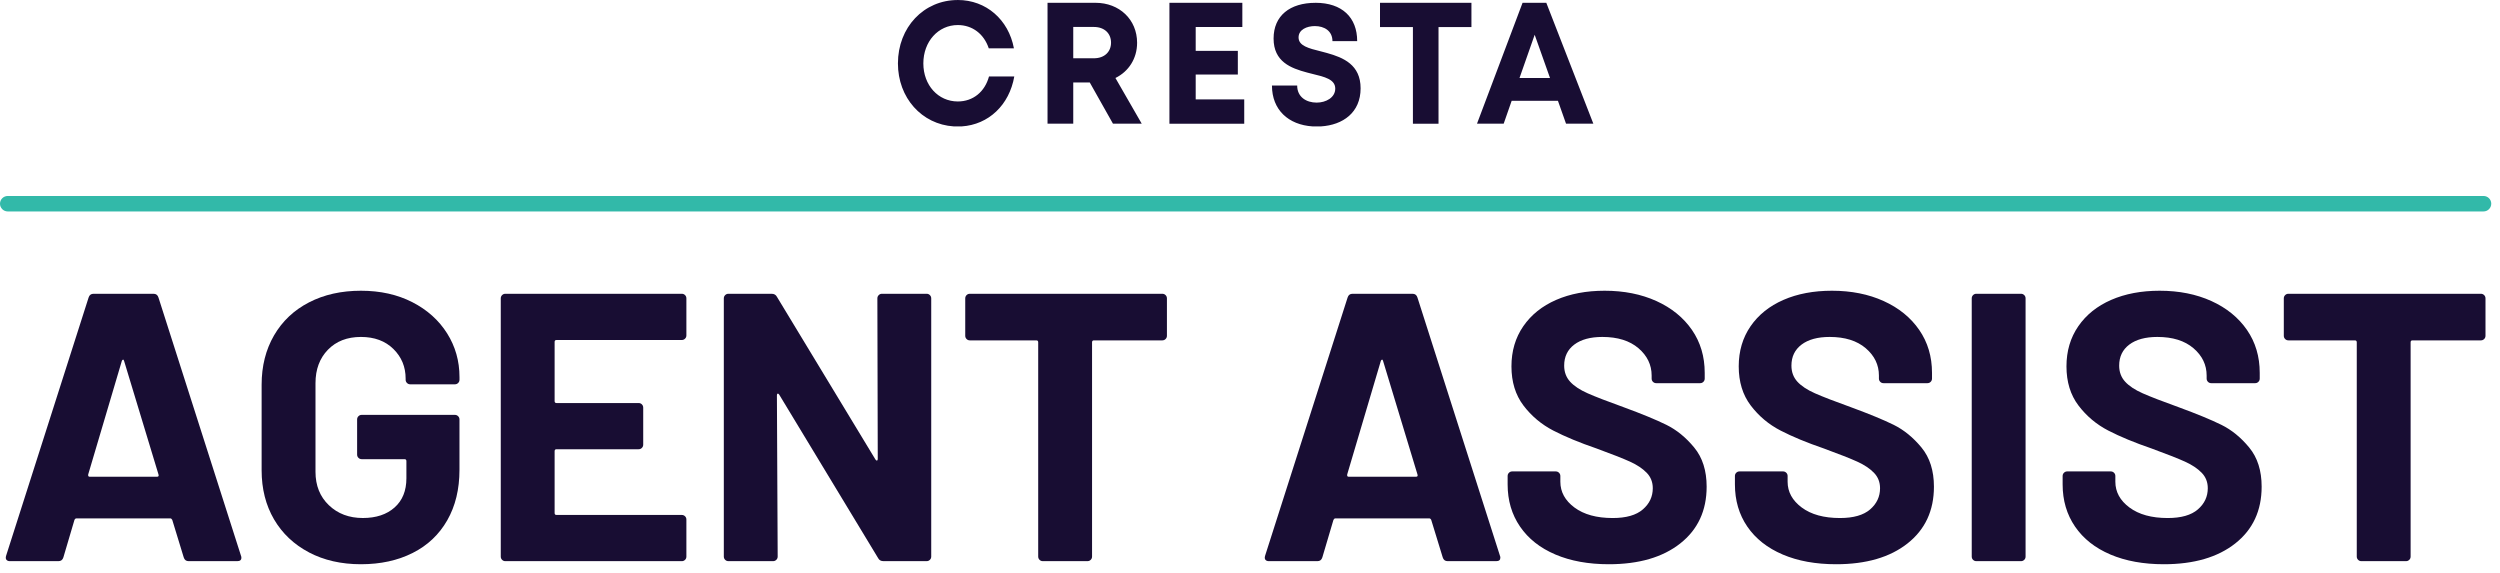 <svg width="157" height="36" viewBox="0 0 157 36" fill="none" xmlns="http://www.w3.org/2000/svg">
<path d="M11.537 35.001L10.818 32.65C10.784 32.586 10.745 32.555 10.697 32.555H4.796C4.748 32.555 4.708 32.587 4.676 32.65L3.981 35.001C3.933 35.161 3.828 35.241 3.669 35.241H0.622C0.526 35.241 0.454 35.213 0.406 35.157C0.358 35.101 0.35 35.017 0.382 34.905L5.563 18.689C5.611 18.529 5.715 18.449 5.875 18.449H9.641C9.802 18.449 9.905 18.529 9.953 18.689L15.135 34.905C15.15 34.938 15.159 34.977 15.159 35.025C15.159 35.17 15.07 35.241 14.894 35.241H11.848C11.688 35.241 11.585 35.161 11.537 35.001ZM5.635 29.94H9.857C9.953 29.94 9.985 29.892 9.953 29.795L7.794 22.671C7.778 22.607 7.754 22.578 7.722 22.587C7.69 22.595 7.667 22.623 7.65 22.671L5.539 29.795C5.524 29.891 5.555 29.94 5.635 29.94Z" fill="#180D33"/>
<path d="M19.405 34.69C18.461 34.194 17.729 33.502 17.209 32.615C16.69 31.727 16.43 30.7 16.43 29.532V24.158C16.43 22.992 16.69 21.96 17.209 21.064C17.729 20.169 18.461 19.477 19.405 18.99C20.349 18.502 21.436 18.258 22.667 18.258C23.883 18.258 24.958 18.498 25.894 18.977C26.829 19.457 27.557 20.109 28.077 20.933C28.596 21.757 28.856 22.672 28.856 23.679V23.847C28.856 23.927 28.828 23.996 28.772 24.051C28.716 24.107 28.648 24.135 28.568 24.135H25.762C25.682 24.135 25.614 24.107 25.559 24.051C25.502 23.995 25.474 23.927 25.474 23.847V23.775C25.474 23.04 25.218 22.42 24.706 21.916C24.195 21.413 23.515 21.16 22.667 21.16C21.804 21.16 21.113 21.429 20.593 21.964C20.073 22.5 19.813 23.199 19.813 24.063V29.628C19.813 30.492 20.093 31.192 20.653 31.727C21.212 32.263 21.924 32.531 22.788 32.531C23.618 32.531 24.283 32.31 24.778 31.871C25.273 31.431 25.522 30.819 25.522 30.036V28.956C25.522 28.876 25.482 28.836 25.402 28.836H22.715C22.634 28.836 22.566 28.808 22.511 28.752C22.454 28.696 22.427 28.629 22.427 28.548V26.341C22.427 26.262 22.454 26.194 22.511 26.138C22.567 26.082 22.634 26.054 22.715 26.054H28.567C28.647 26.054 28.715 26.082 28.771 26.138C28.827 26.195 28.855 26.262 28.855 26.341V29.508C28.855 30.724 28.599 31.779 28.087 32.675C27.575 33.571 26.852 34.255 25.916 34.725C24.98 35.198 23.897 35.434 22.665 35.434C21.433 35.434 20.347 35.186 19.403 34.691L19.405 34.69Z" fill="#180D33"/>
<path d="M43.022 21.267C42.965 21.324 42.898 21.352 42.818 21.352H34.95C34.87 21.352 34.83 21.392 34.83 21.472V25.19C34.83 25.27 34.87 25.311 34.95 25.311H40.107C40.187 25.311 40.255 25.338 40.31 25.394C40.366 25.451 40.394 25.518 40.394 25.598V27.925C40.394 28.005 40.366 28.073 40.31 28.128C40.255 28.185 40.187 28.212 40.107 28.212H34.95C34.87 28.212 34.83 28.253 34.83 28.333V32.219C34.83 32.299 34.87 32.339 34.95 32.339H42.818C42.898 32.339 42.965 32.367 43.022 32.423C43.078 32.479 43.105 32.547 43.105 32.626V34.953C43.105 35.034 43.078 35.102 43.022 35.157C42.965 35.213 42.898 35.241 42.818 35.241H31.736C31.655 35.241 31.587 35.213 31.532 35.157C31.476 35.101 31.448 35.034 31.448 34.953V18.736C31.448 18.657 31.476 18.589 31.532 18.533C31.588 18.477 31.655 18.449 31.736 18.449H42.818C42.898 18.449 42.965 18.477 43.022 18.533C43.078 18.589 43.105 18.657 43.105 18.736V21.063C43.105 21.144 43.078 21.212 43.022 21.267V21.267Z" fill="#180D33"/>
<path d="M55.184 18.533C55.24 18.477 55.306 18.449 55.388 18.449H58.194C58.273 18.449 58.342 18.477 58.397 18.533C58.453 18.589 58.481 18.657 58.481 18.736V34.953C58.481 35.033 58.453 35.101 58.397 35.156C58.341 35.213 58.273 35.24 58.194 35.24H55.482C55.323 35.24 55.211 35.176 55.146 35.049L48.934 24.782C48.901 24.733 48.869 24.713 48.838 24.721C48.805 24.73 48.79 24.765 48.79 24.829L48.838 34.952C48.838 35.032 48.81 35.1 48.754 35.156C48.697 35.212 48.631 35.24 48.551 35.24H45.743C45.664 35.24 45.595 35.212 45.54 35.156C45.484 35.1 45.456 35.032 45.456 34.952V18.736C45.456 18.657 45.484 18.589 45.54 18.533C45.596 18.477 45.664 18.449 45.743 18.449H48.455C48.614 18.449 48.726 18.513 48.791 18.64L54.98 28.86C55.012 28.907 55.044 28.928 55.075 28.921C55.108 28.912 55.123 28.876 55.123 28.812L55.099 18.737C55.099 18.657 55.127 18.589 55.184 18.534V18.533Z" fill="#180D33"/>
<path d="M73.199 18.533C73.255 18.589 73.283 18.657 73.283 18.736V21.087C73.283 21.168 73.255 21.236 73.199 21.291C73.142 21.347 73.075 21.375 72.996 21.375H68.701C68.621 21.375 68.581 21.415 68.581 21.495V34.953C68.581 35.033 68.553 35.101 68.497 35.156C68.44 35.213 68.374 35.24 68.294 35.24H65.486C65.407 35.24 65.338 35.213 65.283 35.156C65.227 35.1 65.199 35.033 65.199 34.953V21.495C65.199 21.415 65.159 21.375 65.079 21.375H60.905C60.825 21.375 60.756 21.347 60.701 21.291C60.645 21.235 60.617 21.168 60.617 21.087V18.736C60.617 18.657 60.645 18.589 60.701 18.533C60.757 18.477 60.825 18.449 60.905 18.449H72.995C73.075 18.449 73.142 18.477 73.198 18.533H73.199Z" fill="#180D33"/>
<path d="M90.602 35.001L89.881 32.65C89.849 32.586 89.809 32.555 89.762 32.555H83.859C83.811 32.555 83.772 32.587 83.74 32.65L83.044 35.001C82.996 35.161 82.892 35.241 82.733 35.241H79.686C79.59 35.241 79.519 35.213 79.471 35.157C79.423 35.101 79.414 35.017 79.447 34.905L84.628 18.689C84.675 18.529 84.779 18.449 84.94 18.449H88.706C88.865 18.449 88.969 18.529 89.017 18.689L94.198 34.905C94.215 34.938 94.222 34.977 94.222 35.025C94.222 35.17 94.135 35.241 93.959 35.241H90.913C90.753 35.241 90.65 35.161 90.602 35.001ZM84.699 29.94H88.922C89.017 29.94 89.049 29.892 89.017 29.795L86.858 22.671C86.843 22.607 86.819 22.578 86.787 22.587C86.754 22.595 86.73 22.623 86.715 22.671L84.604 29.795C84.588 29.891 84.619 29.94 84.699 29.94Z" fill="#180D33"/>
<path d="M97.677 34.822C96.718 34.414 95.978 33.83 95.459 33.07C94.938 32.31 94.679 31.427 94.679 30.42V29.892C94.679 29.812 94.707 29.744 94.764 29.689C94.82 29.633 94.886 29.605 94.968 29.605H97.701C97.781 29.605 97.85 29.633 97.905 29.689C97.96 29.744 97.99 29.812 97.99 29.892V30.252C97.99 30.892 98.285 31.432 98.876 31.872C99.469 32.311 100.268 32.532 101.276 32.532C102.123 32.532 102.755 32.352 103.17 31.991C103.587 31.632 103.795 31.188 103.795 30.66C103.795 30.276 103.667 29.952 103.411 29.689C103.155 29.425 102.806 29.193 102.368 28.993C101.927 28.793 101.228 28.518 100.268 28.166C99.197 27.799 98.289 27.423 97.546 27.039C96.803 26.654 96.179 26.131 95.674 25.467C95.172 24.804 94.919 23.984 94.919 23.008C94.919 22.049 95.166 21.209 95.662 20.489C96.158 19.77 96.845 19.218 97.725 18.834C98.606 18.45 99.621 18.258 100.772 18.258C101.988 18.258 103.07 18.474 104.023 18.906C104.974 19.338 105.717 19.942 106.254 20.717C106.789 21.493 107.056 22.392 107.056 23.415V23.775C107.056 23.855 107.028 23.924 106.973 23.979C106.917 24.036 106.849 24.063 106.769 24.063H104.01C103.93 24.063 103.863 24.036 103.806 23.979C103.75 23.923 103.723 23.855 103.723 23.775V23.584C103.723 22.912 103.446 22.34 102.896 21.868C102.344 21.397 101.588 21.16 100.628 21.16C99.877 21.16 99.289 21.321 98.865 21.64C98.441 21.96 98.23 22.4 98.23 22.959C98.23 23.36 98.354 23.695 98.602 23.968C98.849 24.24 99.217 24.483 99.705 24.699C100.192 24.915 100.948 25.207 101.971 25.575C103.107 25.992 103.999 26.359 104.646 26.678C105.294 26.998 105.878 27.474 106.397 28.106C106.918 28.738 107.177 29.557 107.177 30.564C107.177 32.068 106.625 33.255 105.522 34.127C104.418 34.998 102.922 35.434 101.035 35.434C99.756 35.434 98.637 35.231 97.677 34.823L97.677 34.822Z" fill="#180D33"/>
<path d="M111.951 34.822C110.992 34.414 110.252 33.83 109.731 33.07C109.212 32.31 108.953 31.427 108.953 30.42V29.892C108.953 29.812 108.981 29.744 109.036 29.689C109.092 29.634 109.16 29.605 109.24 29.605H111.975C112.055 29.605 112.122 29.633 112.179 29.689C112.235 29.744 112.262 29.812 112.262 29.892V30.252C112.262 30.892 112.559 31.432 113.15 31.872C113.741 32.311 114.541 32.532 115.548 32.532C116.397 32.532 117.027 32.352 117.444 31.991C117.859 31.632 118.067 31.188 118.067 30.66C118.067 30.276 117.939 29.952 117.683 29.689C117.427 29.425 117.079 29.193 116.64 28.993C116.2 28.793 115.5 28.518 114.542 28.166C113.47 27.799 112.563 27.423 111.82 27.039C111.075 26.654 110.452 26.131 109.948 25.467C109.443 24.803 109.192 23.984 109.192 23.008C109.192 22.049 109.44 21.209 109.935 20.489C110.431 19.77 111.119 19.218 111.999 18.834C112.878 18.45 113.894 18.258 115.046 18.258C116.26 18.258 117.344 18.474 118.295 18.906C119.248 19.338 119.991 19.942 120.526 20.717C121.062 21.493 121.33 22.392 121.33 23.415V23.775C121.33 23.855 121.302 23.924 121.246 23.979C121.189 24.036 121.123 24.063 121.043 24.063H118.283C118.204 24.063 118.135 24.036 118.08 23.979C118.024 23.923 117.996 23.855 117.996 23.775V23.584C117.996 22.912 117.72 22.34 117.168 21.868C116.616 21.397 115.861 21.16 114.902 21.16C114.15 21.16 113.562 21.321 113.138 21.64C112.715 21.96 112.502 22.4 112.502 22.959C112.502 23.36 112.626 23.695 112.874 23.968C113.123 24.24 113.49 24.483 113.979 24.699C114.466 24.915 115.221 25.207 116.245 25.575C117.38 25.992 118.271 26.359 118.92 26.678C119.567 26.998 120.15 27.474 120.671 28.106C121.19 28.738 121.451 29.557 121.451 30.564C121.451 32.068 120.898 33.255 119.794 34.127C118.691 34.998 117.196 35.434 115.309 35.434C114.028 35.434 112.909 35.231 111.951 34.823L111.951 34.822Z" fill="#180D33"/>
<path d="M123.908 35.157C123.853 35.101 123.825 35.034 123.825 34.953V18.736C123.825 18.657 123.853 18.589 123.908 18.533C123.964 18.477 124.032 18.449 124.112 18.449H126.919C126.999 18.449 127.066 18.477 127.123 18.533C127.179 18.589 127.206 18.657 127.206 18.736V34.953C127.206 35.033 127.179 35.101 127.123 35.156C127.066 35.213 126.999 35.24 126.919 35.24H124.112C124.032 35.24 123.963 35.213 123.908 35.156V35.157Z" fill="#180D33"/>
<path d="M132.532 34.822C131.572 34.414 130.833 33.83 130.313 33.07C129.793 32.31 129.533 31.427 129.533 30.42V29.892C129.533 29.812 129.561 29.744 129.618 29.689C129.674 29.633 129.741 29.605 129.822 29.605H132.556C132.636 29.605 132.704 29.633 132.76 29.689C132.815 29.744 132.844 29.812 132.844 29.892V30.252C132.844 30.892 133.139 31.432 133.731 31.872C134.323 32.311 135.122 32.532 136.13 32.532C136.978 32.532 137.609 32.352 138.025 31.991C138.442 31.632 138.649 31.188 138.649 30.66C138.649 30.276 138.521 29.952 138.265 29.689C138.009 29.425 137.661 29.193 137.222 28.993C136.781 28.793 136.082 28.518 135.123 28.166C134.052 27.799 133.143 27.423 132.4 27.039C131.657 26.654 131.033 26.131 130.529 25.467C130.026 24.804 129.774 23.984 129.774 23.008C129.774 22.049 130.021 21.209 130.517 20.489C131.012 19.77 131.7 19.218 132.58 18.834C133.46 18.45 134.476 18.258 135.627 18.258C136.842 18.258 137.925 18.474 138.877 18.906C139.828 19.338 140.571 19.942 141.108 20.717C141.644 21.493 141.911 22.392 141.911 23.415V23.775C141.911 23.855 141.883 23.924 141.827 23.979C141.771 24.036 141.703 24.063 141.624 24.063H138.864C138.785 24.063 138.717 24.036 138.661 23.979C138.605 23.923 138.577 23.855 138.577 23.775V23.584C138.577 22.912 138.301 22.34 137.75 21.868C137.198 21.397 136.442 21.16 135.483 21.16C134.732 21.16 134.143 21.321 133.72 21.64C133.296 21.96 133.084 22.4 133.084 22.959C133.084 23.36 133.208 23.695 133.457 23.968C133.704 24.24 134.072 24.483 134.559 24.699C135.047 24.915 135.803 25.207 136.826 25.575C137.962 25.992 138.853 26.359 139.5 26.678C140.149 26.998 140.732 27.474 141.251 28.106C141.772 28.738 142.031 29.557 142.031 30.564C142.031 32.068 141.479 33.255 140.376 34.127C139.272 34.998 137.776 35.434 135.89 35.434C134.611 35.434 133.492 35.231 132.531 34.823L132.532 34.822Z" fill="#180D33"/>
<path d="M156.005 18.533C156.061 18.589 156.089 18.657 156.089 18.736V21.087C156.089 21.168 156.061 21.236 156.005 21.291C155.948 21.347 155.881 21.375 155.801 21.375H151.507C151.426 21.375 151.387 21.415 151.387 21.495V34.953C151.387 35.033 151.359 35.101 151.303 35.156C151.246 35.213 151.179 35.24 151.1 35.24H148.292C148.213 35.24 148.144 35.213 148.089 35.156C148.033 35.1 148.005 35.033 148.005 34.953V21.495C148.005 21.415 147.965 21.375 147.885 21.375H143.711C143.631 21.375 143.562 21.347 143.507 21.291C143.451 21.235 143.423 21.168 143.423 21.087V18.736C143.423 18.657 143.451 18.589 143.507 18.533C143.563 18.477 143.631 18.449 143.711 18.449H155.801C155.88 18.449 155.948 18.477 156.004 18.533H156.005Z" fill="#180D33"/>
<path fill-rule="evenodd" clip-rule="evenodd" d="M60.15 0C61.922 0 63.336 1.227 63.674 3.034H62.094C61.796 2.135 61.068 1.573 60.15 1.573C58.917 1.573 57.986 2.611 57.986 3.981C57.986 5.351 58.917 6.372 60.15 6.372C61.108 6.372 61.847 5.768 62.109 4.803H63.697C63.383 6.599 62.081 7.828 60.396 7.938H59.898C57.885 7.809 56.39 6.142 56.39 3.982C56.39 1.715 58.012 0.001 60.151 0.001L60.15 0ZM82.614 0.176C84.282 0.176 85.231 1.094 85.231 2.584H83.678C83.678 1.94 83.163 1.638 82.575 1.638C82.066 1.638 81.55 1.861 81.55 2.35C81.55 2.877 82.181 3.036 82.949 3.226C83.054 3.253 83.161 3.281 83.27 3.311L83.343 3.331C84.359 3.615 85.446 4.064 85.446 5.546C85.446 7.068 84.338 7.851 82.953 7.938H82.435C80.91 7.842 79.879 6.896 79.879 5.373H81.463C81.463 6.096 82.042 6.444 82.685 6.444C83.276 6.444 83.854 6.123 83.854 5.565C83.854 4.984 83.192 4.826 82.405 4.637L82.334 4.619L82.263 4.601L82.191 4.582L82.154 4.573L82.082 4.554C81.065 4.284 79.981 3.876 79.981 2.42C79.981 0.985 81.006 0.177 82.614 0.177L82.614 0.176ZM68.799 0.176C70.294 0.176 71.41 1.224 71.41 2.688C71.41 3.681 70.875 4.493 70.049 4.898L71.701 7.768H69.895L68.436 5.177H67.4V7.768H65.785V0.176H68.799ZM78.019 0.176V1.694H75.09V3.194H77.736V4.681H75.09V6.241H78.138V7.769H73.44V0.176H78.019ZM92.406 0.176V1.701H90.339V7.769H88.731V1.701H86.664V0.176H92.407H92.406ZM97.108 0.176L100.062 7.768H98.347L97.838 6.329H94.933L94.431 7.768H92.755L95.617 0.176H97.108ZM96.378 2.183L95.425 4.898H97.341L96.378 2.183ZM68.693 1.693H67.4V3.66H68.693C69.369 3.66 69.773 3.247 69.773 2.677C69.773 2.107 69.369 1.693 68.693 1.693Z" fill="#180D33"/>
<path d="M155.965 13.279H0.486C0.218 13.279 0 13.061 0 12.793C0 12.524 0.218 12.307 0.486 12.307H155.965C156.233 12.307 156.451 12.524 156.451 12.793C156.451 13.061 156.233 13.279 155.965 13.279Z" fill="#32B9A9"/>
</svg>